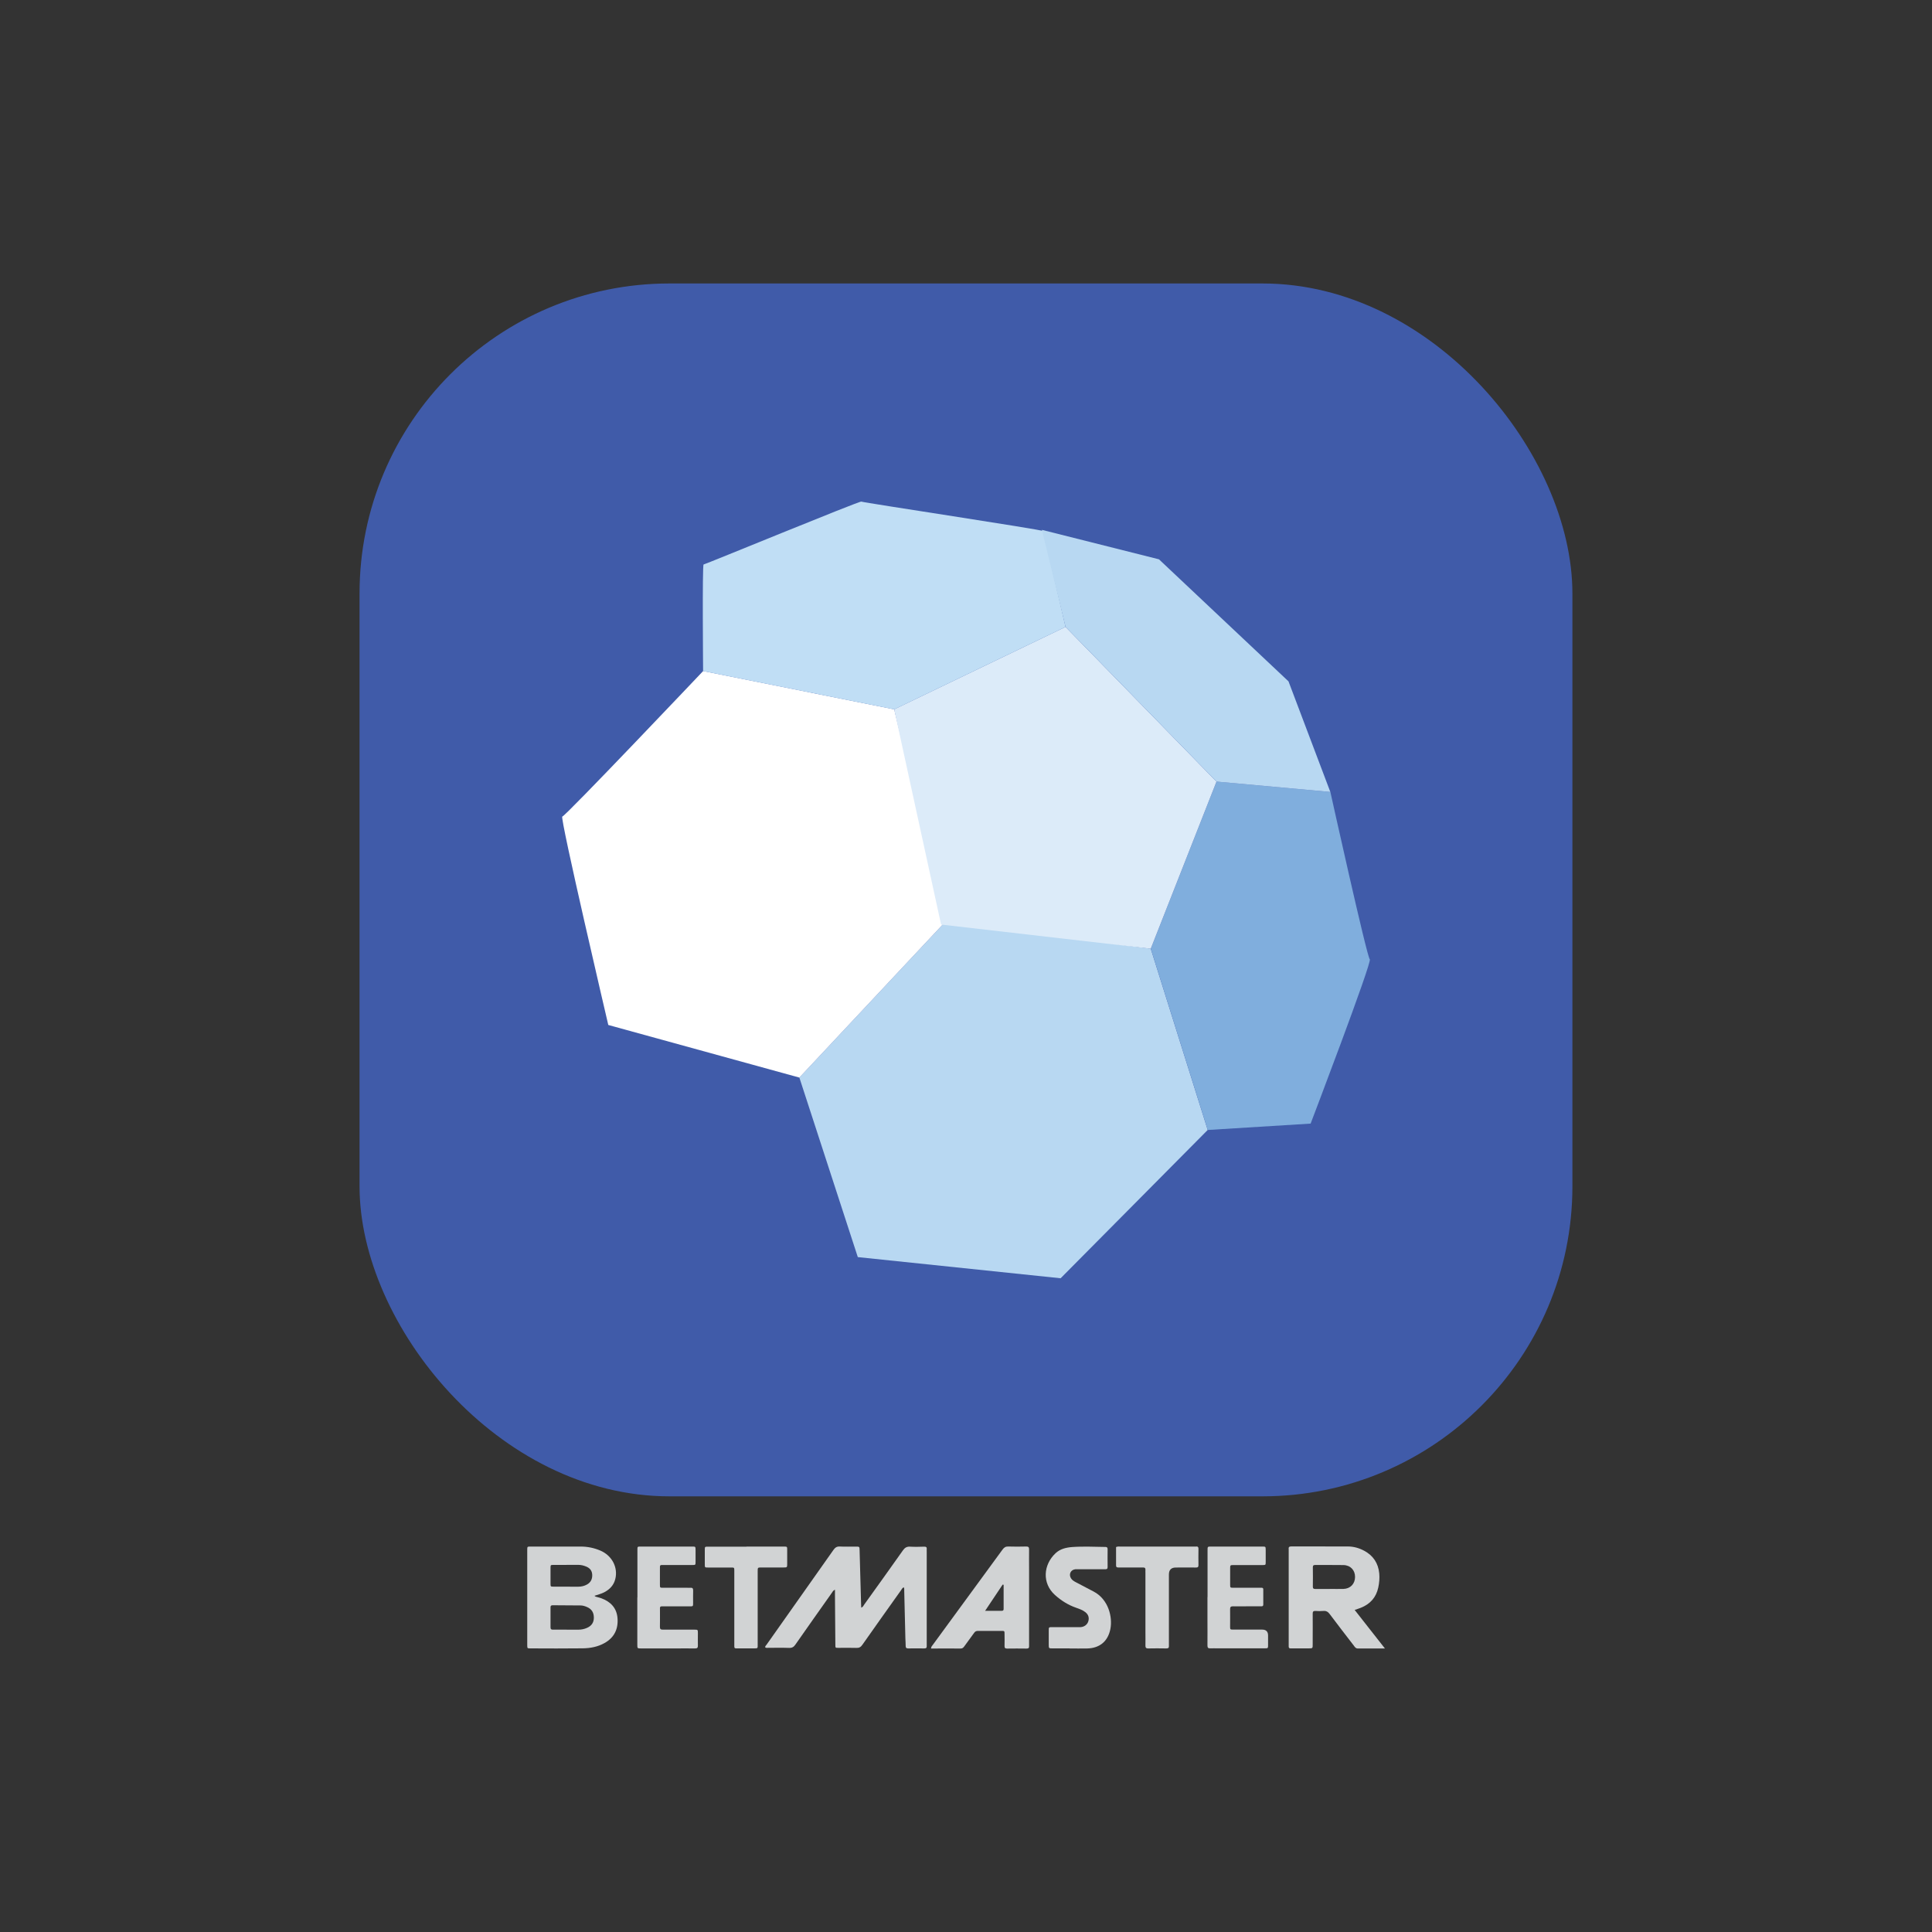 <?xml version="1.0" encoding="UTF-8"?>
<svg id="Layer_1" data-name="Layer 1" xmlns="http://www.w3.org/2000/svg" viewBox="0 0 400 400">
  <rect x="0" y="0" width="400" height="400" fill="#333333" stroke="none"/>
  <defs>
    <style>
      .cls-1 {
        fill: #b8d8f2;
      }

      .cls-1, .cls-2, .cls-3, .cls-4, .cls-5, .cls-6, .cls-7 {
        stroke-width: 0px;
      }

      .cls-2 {
        fill: #405ba9;
      }

      .cls-3 {
        fill: #fff;
      }

      .cls-4 {
        fill: #dcebf9;
      }

      .cls-5 {
        fill: #d1d3d4;
      }

      .cls-6 {
        fill: #c0def5;
      }

      .cls-7 {
        fill: #80aedd;
      }
    </style>
  </defs>
  <rect class="cls-2" x="74.44" y="58.69" width="251.11" height="251.11" rx="64.17" ry="64.17"/>
  <g>
    <polygon class="cls-1" points="177.6 260.27 219.59 264.65 250.04 233.95 238.25 196.42 195.68 190.88 165.5 223.1 177.6 260.27"/>
    <path class="cls-3" d="m165.5,223.1l-39.56-10.89s-10.11-43.15-9.52-43.15,29.16-30.13,29.16-30.13l39.56,7.93,10.54,44.02-30.18,32.22Z"/>
    <path class="cls-7" d="m250.04,233.95l21.31-1.32s12.83-33.63,12.25-34.02-8.16-34.65-8.16-34.65l-23.57-2.14-13.61,34.6,11.79,37.53Z"/>
    <polygon class="cls-4" points="185.13 146.86 220.61 129.79 251.86 161.82 238.25 196.42 194.84 191.42 185.13 146.86"/>
    <path class="cls-6" d="m145.57,138.93s-.19-22.06.1-22.06,32.37-13.22,32.66-13.02,37.71,5.83,37.71,6.12,4.57,19.83,4.57,19.83l-35.47,17.07-39.56-7.93Z"/>
    <polygon class="cls-1" points="275.43 163.96 266.77 141.07 239.95 115.8 215.71 109.7 220.61 129.79 251.86 161.82 275.43 163.96"/>
  </g>
  <g>
    <path class="cls-5" d="m187.12,328.63c-.33.13-.43.42-.59.64-2.67,3.75-5.34,7.49-7.98,11.26-.33.48-.67.68-1.25.65-1.2-.04-2.4-.01-3.6-.01-.79,0-.74.05-.75-.74-.03-3.4-.06-6.8-.08-10.2,0-.34,0-.68,0-1.1-.4.16-.51.47-.68.7-2.51,3.55-5.02,7.09-7.5,10.65-.34.5-.69.72-1.31.7-1.4-.05-2.8-.01-4.2-.02-.25,0-.5.06-.75-.07-.05-.28.17-.42.29-.59,4.61-6.54,9.24-13.07,13.84-19.61.35-.49.69-.73,1.31-.7,1.11.06,2.23.01,3.34.02.74,0,.74,0,.76.74.1,3.74.21,7.49.31,11.23,0,.2.02.4.03.66.36-.11.47-.42.63-.65,2.68-3.74,5.37-7.47,8.02-11.23.39-.55.8-.78,1.47-.74.97.06,1.94.03,2.91,0,.42-.01.58.13.53.54-.02.17,0,.34,0,.51,0,6.32,0,12.63,0,18.95,0,.17-.01.34,0,.51.03.39-.09.57-.52.56-1.11-.02-2.23-.02-3.34,0-.38,0-.5-.15-.5-.5,0-.51-.04-1.03-.06-1.54-.08-3.31-.16-6.63-.24-9.94,0-.21.04-.44-.09-.66Z"/>
    <path class="cls-5" d="m123.1,330.41c.17.18.38.2.57.25.27.08.55.14.82.24,1.93.71,3.19,2.01,3.36,4.12.18,2.25-.68,4.03-2.68,5.15-1.4.79-2.96,1.08-4.53,1.1-3.63.05-7.25.02-10.88.01-.58,0-.59-.02-.6-.64,0-1.17,0-2.34,0-3.51,0-5.26,0-10.51,0-15.77,0-.17,0-.34,0-.51.01-.64.01-.65.66-.65,3.48,0,6.97,0,10.45,0,1.38,0,2.72.28,4,.82,2.43,1.02,3.72,3.49,3.12,5.9-.32,1.28-1.14,2.14-2.28,2.74-.63.33-1.33.49-2.02.73Zm-5.79,7h0c.8,0,1.6,0,2.4,0,.64,0,1.25-.12,1.83-.38.93-.41,1.42-1.1,1.41-2.14-.01-1.07-.47-1.78-1.46-2.19-.4-.17-.81-.3-1.24-.31-1.94-.02-3.88-.02-5.83-.04-.33,0-.45.13-.44.46.01,1.37.01,2.74,0,4.11,0,.38.15.49.51.48.94-.01,1.88,0,2.83,0Zm-.03-13.41h0c-.89,0-1.77,0-2.66,0-.62,0-.63.01-.64.6,0,1.09,0,2.17,0,3.26,0,.63.01.64.68.64,1.68,0,3.37,0,5.05.01.64,0,1.25-.14,1.81-.45.81-.45,1.14-1.16,1.09-2.07-.05-.84-.52-1.36-1.27-1.66-.51-.21-1.03-.34-1.58-.34-.83,0-1.66,0-2.48,0Z"/>
    <path class="cls-5" d="m286.73,341.3c-2.03,0-3.82-.01-5.62,0-.43,0-.59-.29-.79-.56-1.67-2.17-3.36-4.34-5-6.54-.36-.48-.73-.73-1.34-.67-.54.05-1.09.04-1.63,0-.46-.03-.58.16-.57.59.02,1.71,0,3.43,0,5.14,0,.4,0,.8,0,1.2,0,.81,0,.82-.86.82-1.09,0-2.17,0-3.26,0-.14,0-.29,0-.43,0-.29.02-.43-.1-.42-.4,0-.17,0-.34,0-.51,0-6.43,0-12.86,0-19.29,0-.11.01-.23,0-.34-.07-.47.16-.57.59-.57,3.89.01,7.77,0,11.66.01,1.19,0,2.32.32,3.37.88,1.87,1,2.93,2.58,3.13,4.71.09.97,0,1.94-.2,2.89-.44,2.08-1.69,3.45-3.63,4.22-.37.15-.75.26-1.26.44,2.04,2.64,4.11,5.2,6.25,7.96Zm-11.42-12.33h0c.94,0,1.88.02,2.83,0,1.43-.04,2.4-1.05,2.41-2.47.01-1.41-.95-2.44-2.4-2.47-1.94-.04-3.88,0-5.82-.02-.34,0-.53.08-.52.47.02,1.34.02,2.68,0,4.02,0,.39.16.48.51.48,1-.01,2,0,3,0Z"/>
    <path class="cls-5" d="m192.76,341.28c.03-.39.25-.56.39-.76,4.81-6.57,9.63-13.14,14.43-19.72.32-.44.64-.63,1.19-.61,1.23.04,2.46.03,3.69,0,.45,0,.6.12.6.58-.02,1.37,0,2.74,0,4.12,0,5.09,0,10.18,0,15.27,0,.2-.01.4,0,.6.03.39-.1.57-.53.56-1.34-.02-2.69-.02-4.03,0-.44,0-.53-.18-.52-.56.02-.83.01-1.66,0-2.49,0-.6-.02-.61-.63-.61-1.63,0-3.26,0-4.89,0-.35,0-.58.12-.78.41-.66.93-1.35,1.84-2.02,2.77-.19.26-.37.47-.75.47-2.03-.02-4.05,0-6.14,0Zm15.03-13.16c-.07-.02-.13-.03-.2-.05-1.18,1.76-2.36,3.52-3.63,5.43,1.27,0,2.37,0,3.47,0,.24,0,.36-.12.36-.37,0-1.67,0-3.34,0-5.01Z"/>
    <path class="cls-5" d="m221.47,341.28c-1.2,0-2.4,0-3.6,0-.73,0-.73-.01-.74-.77,0-.97,0-1.94,0-2.91,0-.71.01-.72.7-.72,1.74,0,3.49,0,5.23,0,.23,0,.46,0,.69,0,.77-.06,1.38-.54,1.58-1.23.21-.74,0-1.4-.65-1.89-.55-.43-1.2-.65-1.85-.88-1.67-.58-3.13-1.49-4.44-2.68-2.66-2.42-2.41-6.22.16-8.63.94-.88,2.15-1.17,3.39-1.27,2.31-.17,4.63-.05,6.94-.02.33,0,.44.15.44.47-.01,1.23-.02,2.46,0,3.69,0,.4-.18.46-.52.46-1.83-.01-3.66,0-5.49,0-.23,0-.46-.02-.69,0-.98.11-1.41,1.1-.85,1.92.25.37.63.58,1.01.78,1.21.65,2.42,1.28,3.64,1.91,3.08,1.61,3.96,5.3,3.47,7.77-.51,2.57-2.26,3.99-4.9,4.02-1.17.02-2.34,0-3.52,0Z"/>
    <path class="cls-5" d="m250.01,330.66c0-3.23,0-6.46,0-9.69,0-.76,0-.77.71-.77,3.54,0,7.09,0,10.63,0,.69,0,.69,0,.7.7,0,.83,0,1.66,0,2.49,0,.63-.01.63-.67.64-1.97,0-3.94,0-5.92,0-.76,0-.77,0-.77.73,0,1.11,0,2.23,0,3.34,0,.6.02.62.63.63,1.77,0,3.54,0,5.32,0,.2,0,.4,0,.6,0,.21,0,.31.12.31.32,0,1.06,0,2.12,0,3.17,0,.33-.21.35-.46.35-1,0-2,0-3,0-.94,0-1.89.02-2.83,0-.46-.01-.58.17-.58.6.02,1.2,0,2.4,0,3.6,0,.6.02.61.63.62,2,0,4,0,6,0q1.23,0,1.23,1.22c0,.66,0,1.32,0,1.97,0,.68-.01.69-.72.69-3.26,0-6.52,0-9.78,0-.49,0-.97-.02-1.46,0-.45.03-.59-.14-.59-.59.02-1.83,0-3.66,0-5.49,0-1.52,0-3.03,0-4.55Z"/>
    <path class="cls-5" d="m131.97,330.72c0-3.29,0-6.57,0-9.86,0-.65,0-.66.64-.66,3.57,0,7.14,0,10.71,0,.68,0,.68,0,.69.71,0,.8,0,1.6,0,2.4,0,.7,0,.71-.69.71-1.89,0-3.77,0-5.66,0-1.14,0-1.02-.13-1.03.99,0,1.03,0,2.06,0,3.09,0,.61.02.63.62.63,1.69,0,3.37,0,5.06,0,.2,0,.4.02.6,0,.43-.04.61.1.6.57-.04.86,0,1.71-.01,2.57,0,.7,0,.71-.69.71-1.69,0-3.37,0-5.06,0-1.29,0-1.1-.16-1.11,1.15-.01,1.03.02,2.06-.01,3.09-.01.46.16.58.59.58,2.17-.02,4.34,0,6.51,0,.75,0,.76,0,.76.74,0,.86-.02,1.71,0,2.57.02.46-.17.59-.6.58-1.4-.02-2.8,0-4.2,0-2.31,0-4.63,0-6.94,0-.79,0-.8,0-.8-.78,0-3.26,0-6.51,0-9.77Z"/>
    <path class="cls-5" d="m231.1,320.29c.32-.14.58-.09.83-.09,5.12,0,10.24,0,15.35,0,.11,0,.23.01.34,0,.44-.06.52.17.51.56-.02,1.09-.02,2.17,0,3.26.01.44-.17.53-.56.52-1.37-.02-2.74,0-4.12,0q-1.44,0-1.44,1.44c0,4.72,0,9.43,0,14.15,0,.2-.01.4,0,.6.03.39-.1.57-.53.56-1.26-.02-2.52-.03-3.77,0-.49.01-.56-.22-.56-.62.02-.91,0-1.83,0-2.74,0-4.09,0-8.18,0-12.27,0-.2-.02-.4,0-.6.04-.42-.15-.54-.55-.53-1.11.02-2.23,0-3.34,0-.57,0-1.14-.01-1.72,0-.31,0-.48-.07-.47-.42,0-1.28,0-2.57,0-3.82Z"/>
    <path class="cls-5" d="m154.55,320.2c2.57,0,5.14,0,7.71,0,.71,0,.72,0,.72.69,0,.94,0,1.89,0,2.83,0,.8,0,.81-.78.81-1.51,0-3.03,0-4.54,0-.79,0-.79,0-.79.79,0,5,0,10,0,15,0,1.04.11.95-.98.96-1,0-2,0-3,0-.93,0-.86.07-.86-.9,0-2.6,0-5.2,0-7.8,0-2.46,0-4.91,0-7.37,0-.66-.01-.67-.65-.67-1.6,0-3.2,0-4.8,0-.65,0-.66-.01-.66-.66,0-1,0-2,0-3,0-.65.01-.66.66-.66,2.4,0,4.8,0,7.2,0,.26,0,.51,0,.77,0Z"/>
  </g>
</svg>